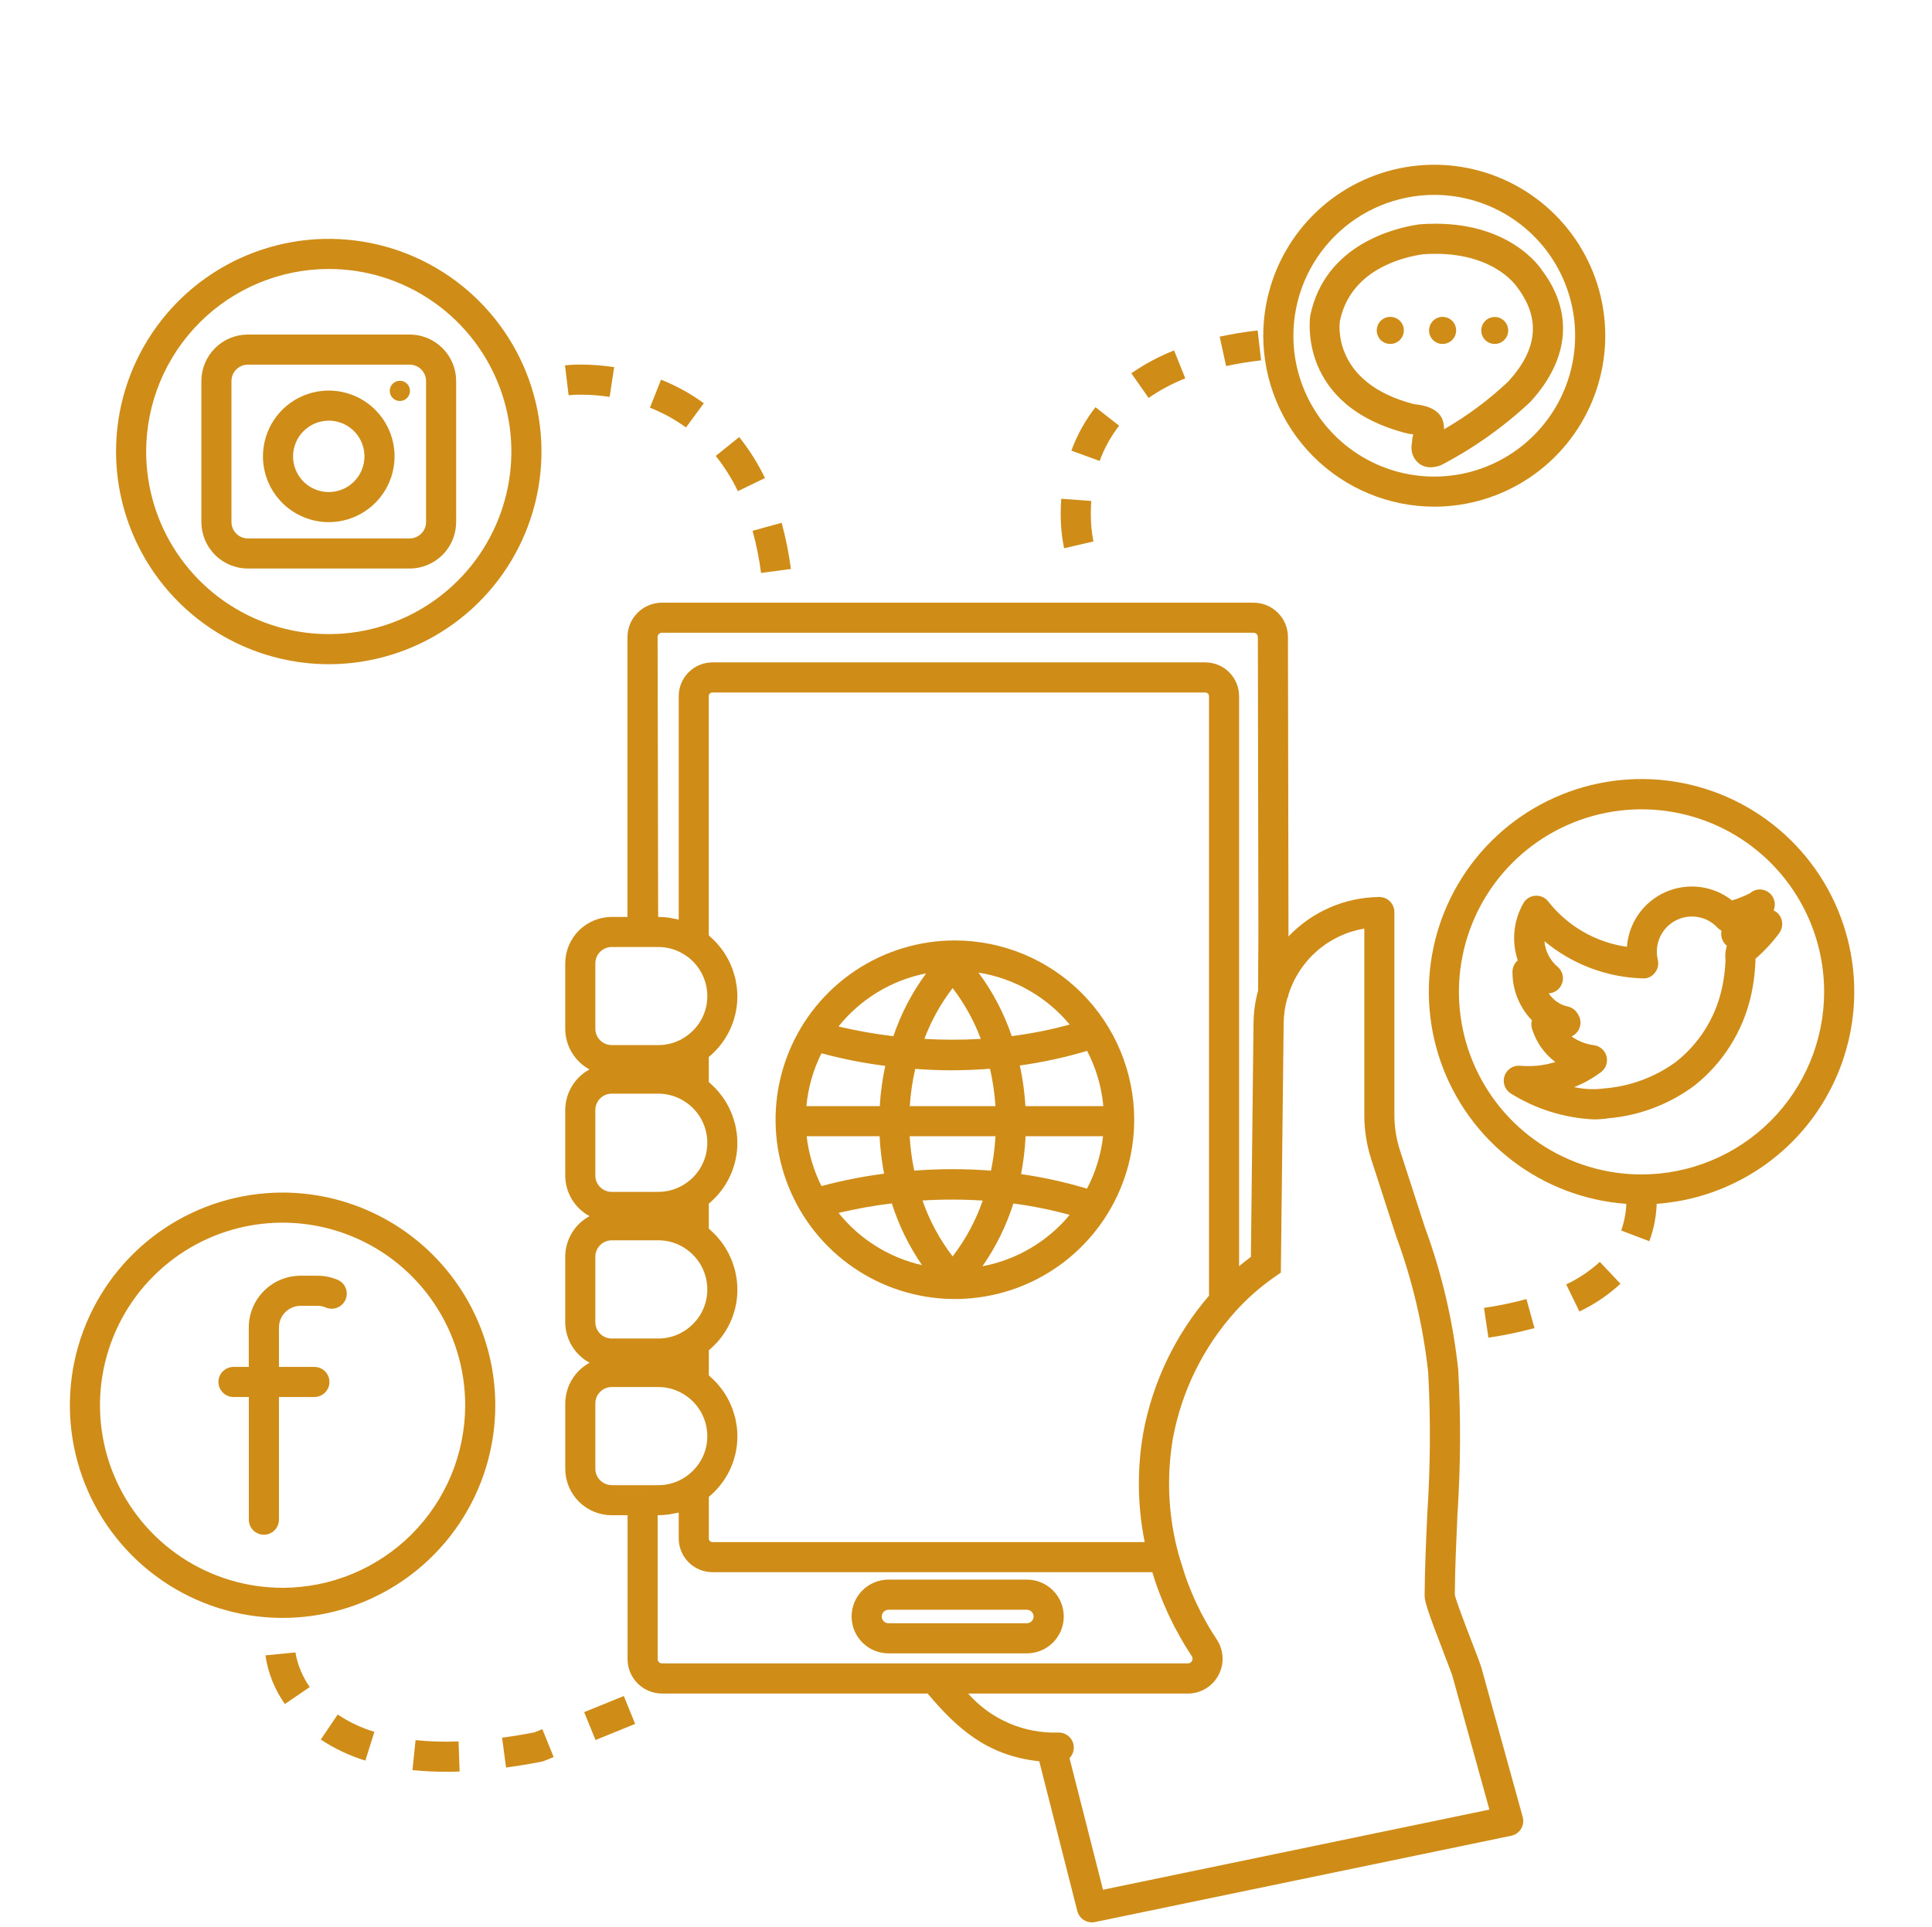 <svg xmlns="http://www.w3.org/2000/svg" width="391" height="390" viewBox="0 0 391 390" fill="none"><path d="M57.193 241.398C48.678 241.397 40.355 243.922 33.275 248.652C26.195 253.382 20.677 260.105 17.418 267.971C14.159 275.838 13.307 284.494 14.968 292.845C16.629 301.196 20.729 308.867 26.75 314.888C32.77 320.908 40.441 325.008 48.792 326.669C57.143 328.33 65.799 327.478 73.666 324.219C81.532 320.96 88.255 315.442 92.985 308.362C97.716 301.282 100.24 292.959 100.239 284.444C100.226 273.031 95.687 262.09 87.617 254.02C79.547 245.95 68.606 241.411 57.193 241.398ZM57.193 321.4C49.884 321.4 42.739 319.233 36.661 315.173C30.583 311.113 25.846 305.341 23.048 298.588C20.251 291.836 19.518 284.405 20.944 277.236C22.37 270.067 25.889 263.482 31.057 258.314C36.225 253.145 42.81 249.625 49.979 248.199C57.148 246.773 64.579 247.504 71.332 250.301C78.084 253.098 83.856 257.835 87.917 263.912C91.978 269.99 94.145 277.135 94.145 284.444C94.135 294.242 90.239 303.635 83.311 310.563C76.383 317.491 66.99 321.388 57.193 321.4Z" fill="#CF8D18"></path><path d="M68.32 259.054C67.028 258.508 65.64 258.227 64.237 258.229H60.828C58.049 258.232 55.385 259.337 53.42 261.302C51.455 263.267 50.35 265.931 50.347 268.71V276.687H47.254C46.446 276.687 45.671 277.008 45.1 277.579C44.528 278.15 44.207 278.925 44.207 279.734C44.207 280.542 44.528 281.317 45.1 281.888C45.671 282.459 46.446 282.78 47.254 282.78H50.359V307.612C50.359 308.421 50.68 309.196 51.251 309.767C51.823 310.338 52.598 310.659 53.406 310.659C54.214 310.659 54.989 310.338 55.56 309.767C56.132 309.196 56.453 308.421 56.453 307.612V282.78H63.625C64.433 282.78 65.208 282.459 65.779 281.888C66.351 281.317 66.672 280.542 66.672 279.734C66.672 278.925 66.351 278.15 65.779 277.579C65.208 277.008 64.433 276.687 63.625 276.687H56.453V268.71C56.454 267.547 56.917 266.432 57.739 265.609C58.562 264.787 59.677 264.324 60.84 264.322H64.237C64.823 264.321 65.404 264.438 65.944 264.667C66.688 264.982 67.527 264.989 68.276 264.685C69.025 264.382 69.623 263.793 69.938 263.049C70.253 262.305 70.26 261.466 69.956 260.717C69.653 259.967 69.064 259.37 68.32 259.054ZM66.532 134.449C75.046 134.45 83.37 131.926 90.45 127.195C97.53 122.465 103.048 115.742 106.307 107.875C109.565 100.009 110.418 91.352 108.757 83.001C107.095 74.65 102.995 66.979 96.974 60.959C90.953 54.938 83.282 50.838 74.93 49.178C66.579 47.517 57.923 48.37 50.057 51.629C42.191 54.888 35.467 60.407 30.738 67.487C26.008 74.568 23.484 82.891 23.485 91.406C23.5 102.818 28.04 113.758 36.109 121.827C44.179 129.897 55.12 134.436 66.532 134.449ZM66.532 54.445C73.841 54.444 80.986 56.611 87.063 60.671C93.141 64.731 97.878 70.502 100.676 77.254C103.473 84.007 104.206 91.437 102.781 98.606C101.356 105.774 97.837 112.36 92.669 117.528C87.502 122.697 80.918 126.218 73.749 127.645C66.581 129.072 59.15 128.341 52.397 125.545C45.644 122.749 39.872 118.013 35.81 111.936C31.749 105.86 29.58 98.715 29.579 91.406C29.589 81.608 33.485 72.214 40.412 65.284C47.34 58.355 56.733 54.457 66.532 54.445Z" fill="#CF8D18"></path><path d="M50.164 115.084H82.906C85.401 115.081 87.793 114.089 89.558 112.324C91.323 110.56 92.315 108.167 92.317 105.672V77.129C92.315 74.633 91.323 72.241 89.558 70.476C87.793 68.712 85.401 67.719 82.906 67.717H50.164C47.669 67.72 45.276 68.713 43.512 70.477C41.748 72.241 40.755 74.633 40.752 77.129V105.672C40.755 108.167 41.748 110.559 43.512 112.323C45.276 114.088 47.669 115.08 50.164 115.084ZM46.843 77.129C46.844 76.249 47.195 75.405 47.817 74.783C48.44 74.161 49.284 73.811 50.164 73.811H82.906C83.785 73.811 84.629 74.161 85.251 74.783C85.873 75.405 86.223 76.249 86.224 77.129V105.672C86.223 106.551 85.873 107.395 85.251 108.017C84.629 108.639 83.785 108.989 82.906 108.99H50.164C49.284 108.989 48.441 108.639 47.818 108.017C47.196 107.395 46.846 106.551 46.846 105.672L46.843 77.129Z" fill="#CF8D18"></path><path d="M66.532 105.693C69.166 105.694 71.741 104.913 73.931 103.45C76.122 101.987 77.829 99.907 78.838 97.474C79.846 95.04 80.111 92.362 79.597 89.779C79.084 87.195 77.815 84.822 75.953 82.959C74.091 81.096 71.718 79.828 69.134 79.313C66.55 78.799 63.873 79.063 61.439 80.071C59.005 81.079 56.925 82.786 55.462 84.976C53.998 87.166 53.217 89.741 53.217 92.375C53.221 95.906 54.625 99.29 57.121 101.787C59.617 104.283 63.001 105.688 66.532 105.693ZM66.532 85.151C67.961 85.15 69.358 85.574 70.546 86.367C71.734 87.16 72.661 88.288 73.208 89.609C73.755 90.928 73.899 92.381 73.62 93.783C73.342 95.184 72.654 96.472 71.644 97.482C70.634 98.493 69.347 99.181 67.945 99.46C66.544 99.739 65.091 99.596 63.771 99.05C62.451 98.503 61.322 97.577 60.528 96.389C59.734 95.201 59.31 93.804 59.31 92.375C59.313 90.46 60.074 88.625 61.428 87.271C62.782 85.916 64.617 85.154 66.532 85.151Z" fill="#CF8D18"></path><path d="M80.925 81.169C82.056 81.169 82.973 80.252 82.973 79.121C82.973 77.99 82.056 77.074 80.925 77.074C79.795 77.074 78.878 77.99 78.878 79.121C78.878 80.252 79.795 81.169 80.925 81.169Z" fill="#CF8D18"></path><path d="M375.266 200.789C375.275 192.404 372.835 184.199 368.246 177.181C363.657 170.163 357.118 164.638 349.433 161.284C341.748 157.931 333.25 156.895 324.984 158.303C316.718 159.712 309.044 163.504 302.903 169.214C296.762 174.924 292.422 182.302 290.417 190.444C288.411 198.586 288.827 207.136 291.613 215.045C294.399 222.954 299.434 229.877 306.1 234.963C312.766 240.05 320.772 243.08 329.136 243.68C329.07 245.523 328.719 247.344 328.094 249.079L333.788 251.248C334.691 248.823 335.194 246.267 335.278 243.68C346.128 242.902 356.281 238.047 363.699 230.091C371.117 222.135 375.249 211.667 375.266 200.789ZM332.207 237.732C324.898 237.731 317.753 235.561 311.677 231.499C305.601 227.437 300.865 221.664 298.07 214.91C295.275 208.156 294.545 200.726 295.973 193.557C297.401 186.389 300.922 179.805 306.092 174.638C311.262 169.471 317.848 165.953 325.017 164.529C332.187 163.105 339.617 163.84 346.369 166.639C353.121 169.438 358.891 174.177 362.95 180.255C367.009 186.334 369.174 193.48 369.172 200.789C369.158 210.587 365.259 219.978 358.329 226.904C351.399 233.83 342.005 237.724 332.207 237.732Z" fill="#CF8D18"></path><path d="M359.808 184.872C359.557 184.63 359.268 184.431 358.952 184.281C359.205 183.674 359.257 183.001 359.099 182.362C358.942 181.724 358.584 181.152 358.078 180.731C357.53 180.274 356.836 180.028 356.122 180.04C355.408 180.052 354.722 180.32 354.19 180.795C353.018 181.394 351.795 181.885 350.534 182.261C348.655 180.784 346.411 179.847 344.04 179.548C341.67 179.249 339.262 179.601 337.076 180.565C334.89 181.53 333.008 183.071 331.631 185.023C330.253 186.975 329.433 189.266 329.257 191.648C322.977 190.766 317.281 187.491 313.359 182.508C313.073 182.133 312.704 181.83 312.281 181.622C311.858 181.415 311.393 181.308 310.921 181.31C310.448 181.31 309.982 181.421 309.559 181.632C309.136 181.844 308.768 182.151 308.484 182.529C307.415 184.292 306.744 186.267 306.517 188.316C306.29 190.366 306.513 192.44 307.171 194.394C306.844 194.671 306.58 195.014 306.395 195.401C306.21 195.787 306.109 196.208 306.098 196.636C306.056 200.321 307.467 203.874 310.026 206.526C309.843 207.182 309.884 207.88 310.141 208.51C310.985 211.087 312.599 213.343 314.766 214.972C312.471 215.693 310.054 215.95 307.658 215.728C306.98 215.664 306.301 215.83 305.728 216.197C305.155 216.565 304.722 217.114 304.497 217.757C304.273 218.4 304.27 219.099 304.489 219.744C304.709 220.388 305.138 220.941 305.708 221.313C310.76 224.48 316.541 226.296 322.496 226.587C323.516 226.589 324.535 226.512 325.543 226.358C331.871 225.805 337.917 223.493 342.999 219.683C348.665 215.169 352.646 208.878 354.3 201.825C354.67 200.253 354.936 198.658 355.095 197.051C355.174 196.248 355.231 195.446 355.266 194.644C355.266 194.543 355.266 194.339 355.266 194.083C357.049 192.534 358.661 190.797 360.074 188.903C360.515 188.309 360.73 187.577 360.681 186.839C360.633 186.101 360.323 185.404 359.808 184.872ZM349.211 194.372C349.184 195.061 349.132 195.75 349.065 196.435C348.933 197.769 348.712 199.092 348.404 200.396C347.076 206.152 343.824 211.282 339.184 214.939C334.933 218.046 329.9 219.908 324.651 220.316C322.629 220.587 320.576 220.495 318.587 220.045C320.562 219.272 322.42 218.228 324.108 216.944C324.559 216.576 324.894 216.087 325.076 215.534C325.257 214.981 325.276 214.388 325.132 213.825C324.987 213.262 324.684 212.752 324.258 212.355C323.833 211.959 323.303 211.692 322.731 211.587C321.041 211.393 319.427 210.774 318.039 209.79C318.433 209.616 318.787 209.361 319.075 209.041C319.364 208.721 319.581 208.343 319.713 207.933C319.845 207.522 319.889 207.089 319.84 206.66C319.792 206.232 319.654 205.819 319.434 205.448L319.267 205.164C319.058 204.812 318.781 204.505 318.451 204.262C318.121 204.019 317.746 203.845 317.347 203.751C316.55 203.584 315.794 203.262 315.123 202.801C314.451 202.341 313.878 201.752 313.435 201.069C314.039 201.037 314.619 200.825 315.102 200.462C315.585 200.098 315.949 199.599 316.148 199.028C316.347 198.457 316.371 197.84 316.218 197.255C316.064 196.67 315.741 196.144 315.287 195.743C314.508 195.096 313.866 194.3 313.399 193.402C312.931 192.504 312.647 191.521 312.564 190.512C318.171 195.187 325.187 197.841 332.484 198.047C332.953 198.074 333.421 197.984 333.846 197.785C334.271 197.587 334.641 197.286 334.922 196.91C335.215 196.546 335.421 196.119 335.523 195.663C335.625 195.206 335.62 194.732 335.51 194.278C335.377 193.732 335.31 193.173 335.312 192.611C335.314 190.732 336.061 188.931 337.39 187.602C338.718 186.273 340.519 185.524 342.399 185.521C343.371 185.516 344.333 185.714 345.225 186.101C346.117 186.488 346.918 187.056 347.578 187.77C347.816 188.027 348.096 188.24 348.407 188.4C348.252 189.104 348.352 189.839 348.687 190.475C348.882 190.849 349.153 191.177 349.483 191.438C349.184 192.386 349.092 193.386 349.211 194.372ZM290.257 102.561C297.102 102.563 303.793 100.535 309.485 96.734C315.177 92.933 319.614 87.529 322.235 81.206C324.856 74.883 325.543 67.925 324.21 61.212C322.876 54.499 319.582 48.332 314.743 43.49C309.905 38.649 303.74 35.352 297.027 34.015C290.314 32.678 283.356 33.361 277.032 35.979C270.708 38.596 265.302 43.031 261.497 48.721C257.693 54.41 255.662 61.101 255.66 67.945C255.667 77.121 259.314 85.918 265.8 92.408C272.287 98.897 281.082 102.549 290.257 102.561ZM290.257 39.445C295.898 39.443 301.412 41.114 306.102 44.246C310.792 47.379 314.448 51.832 316.607 57.043C318.766 62.253 319.332 67.987 318.232 73.519C317.131 79.051 314.415 84.132 310.427 88.12C306.439 92.108 301.357 94.824 295.825 95.923C290.293 97.023 284.559 96.457 279.349 94.297C274.139 92.138 269.686 88.481 266.554 83.79C263.422 79.1 261.751 73.585 261.754 67.945C261.766 60.39 264.773 53.147 270.116 47.805C275.459 42.462 282.702 39.456 290.257 39.445Z" fill="#CF8D18"></path><path d="M284.965 87.781C285.132 87.823 285.302 87.85 285.474 87.863C285.644 87.863 285.827 87.896 286.013 87.924C285.989 88.033 285.964 88.14 285.937 88.228C285.894 88.385 285.864 88.545 285.846 88.707L285.666 90.325C285.612 90.993 285.724 91.665 285.994 92.279C286.264 92.893 286.682 93.431 287.211 93.844C287.885 94.341 288.704 94.602 289.541 94.587C290.249 94.575 290.949 94.436 291.607 94.176C298.189 90.754 304.272 86.448 309.687 81.379C317.655 72.723 318.456 63.18 312.076 54.71C311.802 54.274 305.117 44.067 287.357 45.405C287.284 45.405 286.988 45.453 286.915 45.465C282.567 46.117 268.143 49.365 265.169 63.896C265.145 64.082 262.351 82.156 284.965 87.781ZM271.163 65.02C273.268 54.749 283.518 52.138 287.826 51.492L287.942 51.471C301.781 50.475 306.75 57.693 307.076 58.174C311.823 64.493 311.214 70.733 305.208 77.257C301.278 80.963 296.928 84.198 292.247 86.894C292.257 86.281 292.169 85.671 291.985 85.087C291.211 82.762 288.472 82.016 286.196 81.812C269.447 77.525 271.108 65.41 271.163 65.02Z" fill="#CF8D18"></path><path d="M281.37 69.621C281.913 69.621 282.443 69.46 282.894 69.159C283.345 68.858 283.696 68.429 283.904 67.928C284.111 67.427 284.165 66.876 284.06 66.344C283.954 65.812 283.693 65.323 283.309 64.94C282.926 64.556 282.437 64.295 281.905 64.189C281.373 64.084 280.822 64.138 280.321 64.346C279.82 64.553 279.391 64.904 279.09 65.355C278.789 65.806 278.628 66.337 278.628 66.879C278.626 67.24 278.696 67.597 278.833 67.931C278.97 68.264 279.172 68.567 279.427 68.822C279.682 69.078 279.985 69.279 280.318 69.416C280.652 69.554 281.009 69.623 281.37 69.621ZM291.94 69.621C292.483 69.624 293.014 69.466 293.467 69.166C293.92 68.867 294.274 68.44 294.484 67.939C294.694 67.438 294.75 66.886 294.646 66.353C294.542 65.82 294.282 65.33 293.899 64.945C293.517 64.56 293.028 64.298 292.496 64.191C291.963 64.084 291.411 64.137 290.909 64.344C290.407 64.551 289.978 64.903 289.676 65.354C289.374 65.805 289.213 66.336 289.213 66.879C289.211 67.238 289.28 67.594 289.416 67.927C289.552 68.26 289.753 68.562 290.006 68.817C290.26 69.072 290.561 69.274 290.893 69.412C291.225 69.55 291.58 69.621 291.94 69.621Z" fill="#CF8D18"></path><path d="M302.506 69.621C304.012 69.621 305.233 68.4 305.233 66.894C305.233 65.388 304.012 64.167 302.506 64.167C301 64.167 299.779 65.388 299.779 66.894C299.779 68.4 301 69.621 302.506 69.621Z" fill="#CF8D18"></path><path d="M126.249 343.305L118.225 346.566L120.519 352.212L128.544 348.95L126.249 343.305Z" fill="#CF8D18"></path><path d="M64.92 352.112C67.704 353.962 70.742 355.399 73.939 356.378L75.767 350.561C73.134 349.761 70.632 348.579 68.342 347.054L64.92 352.112ZM84.103 352.24L83.475 358.3C85.748 358.53 88.031 358.644 90.316 358.642C91.193 358.642 92.094 358.625 93.018 358.593L92.805 352.499C89.902 352.616 86.994 352.53 84.103 352.24ZM108.122 350.677C105.885 351.104 103.695 351.463 101.611 351.74L102.418 357.782C104.709 357.478 107.116 357.079 109.569 356.603C109.764 356.566 109.955 356.51 110.139 356.436L112.052 355.656L109.758 350.013L108.122 350.677ZM53.72 335.077C54.233 338.625 55.581 342 57.653 344.925L62.69 341.491C61.214 339.399 60.222 337.005 59.786 334.483L53.72 335.077ZM117.591 79.892C119.53 79.896 121.465 80.046 123.38 80.34L124.294 74.316C122.076 73.977 119.836 73.803 117.591 73.798C116.507 73.788 115.422 73.84 114.343 73.954L115.075 80.005C115.911 79.921 116.751 79.884 117.591 79.892ZM154.023 115.979L160.065 115.172C159.653 112.015 159.025 108.889 158.185 105.818L152.311 107.442C153.076 110.245 153.648 113.098 154.023 115.979ZM142.442 81.629C139.769 79.678 136.859 78.075 133.782 76.857L131.531 82.525C134.124 83.545 136.576 84.891 138.828 86.531L142.442 81.629ZM154.815 96.763C153.395 93.808 151.644 91.025 149.596 88.466L144.852 92.293C146.61 94.491 148.113 96.882 149.331 99.42L154.815 96.763ZM255.219 72.945L254.524 66.888C251.837 67.193 249.25 67.622 246.84 68.146L248.141 74.103C250.479 73.597 252.841 73.211 255.219 72.945ZM226.493 86.172L221.703 82.424C219.628 85.082 217.983 88.049 216.828 91.217L222.553 93.308C223.484 90.737 224.814 88.329 226.493 86.172ZM239.881 76.586L237.611 70.931C234.559 72.137 231.656 73.691 228.961 75.562L232.462 80.55C234.774 78.947 237.263 77.617 239.881 76.586ZM221.286 109.599C220.918 107.714 220.743 105.797 220.762 103.877C220.762 103.106 220.786 102.278 220.85 101.406L214.774 100.958C214.698 101.988 214.668 102.966 214.668 103.877C214.645 106.263 214.874 108.645 215.35 110.982L221.286 109.599ZM316.97 259.99L319.642 265.474C322.68 264.033 325.481 262.138 327.951 259.856L323.773 255.426C321.75 257.283 319.456 258.822 316.97 259.99ZM300.334 264.737L301.227 270.767C304.37 270.311 307.482 269.665 310.547 268.832L308.926 262.958C306.101 263.726 303.232 264.32 300.334 264.737ZM193.251 190.363C186.074 190.363 179.057 192.491 173.089 196.479C167.121 200.467 162.469 206.135 159.722 212.767C156.976 219.398 156.257 226.695 157.658 233.735C159.058 240.775 162.515 247.242 167.591 252.317C172.666 257.392 179.133 260.848 186.173 262.248C193.213 263.648 200.51 262.929 207.142 260.182C213.773 257.435 219.441 252.783 223.428 246.814C227.415 240.846 229.543 233.829 229.543 226.651C229.531 217.03 225.704 207.806 218.901 201.003C212.097 194.2 202.873 190.373 193.251 190.363ZM216.487 207.392C212.637 208.442 208.718 209.224 204.759 209.732C203.201 205.119 200.929 200.779 198.026 196.871C205.252 198.023 211.813 201.762 216.487 207.392ZM192.791 254.314C190.165 250.895 188.107 247.075 186.698 243C190.757 242.754 194.827 242.76 198.885 243.019C197.474 247.089 195.416 250.904 192.791 254.32V254.314ZM185.016 236.946C184.541 234.655 184.236 232.332 184.102 229.996H201.469C201.336 232.337 201.031 234.666 200.555 236.962C195.383 236.564 190.188 236.562 185.016 236.955V236.946ZM198.498 210.292C194.696 210.513 190.884 210.513 187.081 210.292C188.465 206.602 190.389 203.137 192.791 200.012C195.195 203.139 197.118 206.607 198.498 210.301V210.292ZM192.657 216.642C195.128 216.642 197.706 216.541 200.36 216.337C200.928 218.826 201.298 221.356 201.466 223.903H184.123C184.287 221.365 184.654 218.844 185.22 216.365C187.578 216.541 190.052 216.651 192.657 216.651V216.642ZM178.032 223.903H163.203C163.543 220.179 164.577 216.552 166.25 213.208C170.491 214.348 174.804 215.199 179.16 215.755C178.582 218.442 178.21 221.169 178.047 223.912L178.032 223.903ZM178.011 229.996C178.137 232.541 178.442 235.073 178.925 237.574C174.649 238.127 170.415 238.964 166.25 240.079C164.662 236.922 163.648 233.508 163.255 229.996H178.011ZM207.544 229.996H223.236C222.824 233.704 221.722 237.303 219.988 240.606C215.619 239.295 211.159 238.309 206.645 237.656C207.133 235.131 207.439 232.574 207.559 230.006L207.544 229.996ZM207.526 223.903C207.361 221.136 206.984 218.385 206.399 215.676C211.002 215.035 215.55 214.044 220.003 212.715C221.823 216.192 222.941 219.994 223.294 223.903H207.526ZM187.438 197.02C184.581 200.894 182.343 205.187 180.802 209.747C177.065 209.304 173.357 208.647 169.696 207.779C174.158 202.209 180.449 198.401 187.453 197.029L187.438 197.02ZM169.711 245.517C173.265 244.676 176.863 244.033 180.488 243.592C181.898 248.034 183.957 252.243 186.597 256.084C179.936 254.571 173.984 250.846 169.711 245.517ZM198.833 256.309C201.546 252.415 203.655 248.133 205.092 243.61C208.936 244.121 212.742 244.89 216.484 245.913C211.992 251.33 205.749 255.007 198.833 256.309ZM207.822 319.742H179.812C177.832 319.742 175.933 320.529 174.533 321.929C173.133 323.328 172.347 325.227 172.347 327.207C172.347 329.187 173.133 331.085 174.533 332.485C175.933 333.885 177.832 334.672 179.812 334.672H207.822C209.801 334.672 211.7 333.885 213.1 332.485C214.5 331.085 215.286 329.187 215.286 327.207C215.286 325.227 214.5 323.328 213.1 321.929C211.7 320.529 209.801 319.742 207.822 319.742ZM207.822 328.578H179.812C179.449 328.577 179.102 328.433 178.846 328.176C178.59 327.92 178.447 327.572 178.447 327.21C178.451 326.849 178.597 326.505 178.852 326.25C179.107 325.995 179.451 325.85 179.812 325.845H207.822C208.182 325.851 208.525 325.996 208.78 326.251C209.034 326.506 209.179 326.85 209.183 327.21C209.182 327.57 209.038 327.916 208.783 328.17C208.527 328.425 208.182 328.568 207.822 328.569V328.578Z" fill="#CF8D18"></path><path d="M299.749 337.359C299.493 336.573 298.802 334.769 297.982 332.643C296.83 329.66 294.713 324.175 294.423 322.81C294.46 317.399 294.728 311.866 294.963 306.51C295.602 296.795 295.656 287.051 295.124 277.33C294.07 267.439 291.796 257.716 288.354 248.384L283.317 232.815C282.583 230.537 282.206 228.16 282.199 225.767V184.619C282.199 184.216 282.119 183.816 281.964 183.444C281.808 183.072 281.58 182.734 281.293 182.451C281.006 182.167 280.665 181.944 280.291 181.793C279.917 181.642 279.516 181.567 279.113 181.572C275.675 181.605 272.278 182.329 269.126 183.701C265.973 185.073 263.129 187.065 260.761 189.558C260.761 189.098 260.761 188.617 260.761 188.175L260.658 128.959C260.655 127.113 259.921 125.343 258.616 124.038C257.311 122.732 255.542 121.997 253.696 121.994H133.954C132.107 121.996 130.337 122.731 129.031 124.037C127.725 125.342 126.991 127.112 126.988 128.959V185.603H123.798C121.306 185.607 118.917 186.597 117.154 188.359C115.391 190.12 114.398 192.508 114.393 195V208.263C114.398 209.946 114.857 211.596 115.721 213.041C116.584 214.485 117.821 215.67 119.301 216.471C117.822 217.273 116.585 218.459 115.722 219.903C114.858 221.347 114.399 222.997 114.393 224.68V237.961C114.398 239.644 114.857 241.294 115.721 242.739C116.584 244.183 117.821 245.368 119.301 246.169C117.822 246.971 116.585 248.156 115.721 249.6C114.858 251.045 114.399 252.695 114.393 254.378V267.641C114.401 269.326 114.864 270.978 115.733 272.423C116.601 273.867 117.844 275.051 119.329 275.849C117.842 276.649 116.599 277.836 115.731 279.284C114.863 280.732 114.401 282.387 114.396 284.075V297.308C114.398 299.802 115.39 302.193 117.153 303.956C118.917 305.72 121.308 306.711 123.801 306.714H127.004V335.836C127.005 337.683 127.739 339.454 129.045 340.76C130.351 342.066 132.122 342.801 133.969 342.804H187.725C193.575 349.72 199.665 355.394 210.326 356.515L218.026 386.828C218.192 387.484 218.573 388.066 219.107 388.482C219.641 388.898 220.298 389.125 220.975 389.126C221.18 389.124 221.384 389.103 221.585 389.062L305.852 371.591C306.26 371.506 306.646 371.339 306.987 371.099C307.328 370.859 307.616 370.552 307.833 370.196C308.051 369.841 308.193 369.445 308.251 369.032C308.309 368.619 308.282 368.199 308.171 367.797L299.749 337.359ZM133.085 128.953C133.086 128.722 133.178 128.501 133.341 128.338C133.505 128.174 133.726 128.082 133.957 128.081H253.696C253.927 128.085 254.148 128.178 254.311 128.342C254.473 128.506 254.566 128.728 254.567 128.959L254.671 188.175C254.671 190.131 254.671 192.316 254.64 194.385C254.64 196.737 254.61 198.955 254.619 200.503C254.029 202.627 253.717 204.819 253.69 207.023L253.159 254.414C252.347 255.023 251.55 255.65 250.768 256.294V140.909C250.766 139.099 250.047 137.365 248.768 136.085C247.489 134.805 245.755 134.084 243.946 134.081H144.188C142.378 134.082 140.642 134.802 139.362 136.082C138.081 137.363 137.362 139.098 137.36 140.909V186.146C136.967 186.039 136.565 185.981 136.166 185.908C135.928 185.865 135.696 185.801 135.456 185.768C134.708 185.661 133.953 185.606 133.198 185.603L133.085 128.953ZM231.667 312.152H144.188C144.091 312.153 143.995 312.135 143.906 312.098C143.817 312.061 143.735 312.007 143.667 311.939C143.599 311.871 143.545 311.789 143.508 311.7C143.471 311.611 143.453 311.515 143.454 311.418V303C143.819 302.695 144.176 302.369 144.523 302.021C146.249 300.318 147.56 298.242 148.357 295.952C149.153 293.662 149.414 291.22 149.118 288.813C149.093 288.603 149.048 288.402 149.014 288.204C148.95 287.793 148.88 287.381 148.786 286.985C148.728 286.744 148.652 286.51 148.582 286.272C148.478 285.916 148.371 285.559 148.246 285.212C148.155 284.962 148.048 284.718 147.942 284.475C147.805 284.152 147.661 283.832 147.506 283.521C147.381 283.274 147.25 283.03 147.11 282.79C146.942 282.485 146.766 282.211 146.58 281.927C146.394 281.644 146.275 281.455 146.095 281.227C145.916 280.998 145.684 280.696 145.468 280.44C145.251 280.185 145.105 280.002 144.91 279.795C144.669 279.536 144.413 279.295 144.154 279.054C143.959 278.871 143.771 278.679 143.563 278.506C143.524 278.472 143.49 278.433 143.451 278.399V273.32C143.816 273.015 144.173 272.69 144.52 272.345C146.022 270.862 147.213 269.095 148.022 267.146C148.832 265.197 149.243 263.106 149.234 260.995C149.231 260.364 149.191 259.733 149.115 259.106C149.09 258.899 149.045 258.695 149.011 258.497C148.947 258.086 148.877 257.677 148.783 257.278C148.725 257.034 148.649 256.8 148.579 256.562C148.475 256.206 148.368 255.852 148.243 255.505C148.152 255.255 148.045 255.011 147.939 254.764C147.802 254.441 147.658 254.125 147.503 253.814C147.378 253.564 147.247 253.323 147.107 253.083C146.939 252.778 146.763 252.501 146.577 252.22C146.391 251.94 146.272 251.748 146.092 251.516C145.912 251.285 145.681 250.986 145.465 250.73C145.248 250.474 145.102 250.292 144.907 250.084C144.666 249.829 144.41 249.588 144.151 249.344C143.956 249.161 143.767 248.969 143.56 248.793L143.448 248.689V243.64C143.817 243.334 144.178 243.005 144.529 242.653C146.023 241.168 147.207 239.402 148.014 237.457C148.821 235.511 149.235 233.425 149.231 231.319C149.228 230.687 149.188 230.057 149.112 229.43C149.087 229.219 149.042 229.015 149.008 228.82C148.944 228.409 148.874 228.001 148.78 227.602C148.722 227.361 148.646 227.123 148.575 226.886C148.472 226.529 148.365 226.176 148.24 225.828C148.149 225.578 148.042 225.335 147.936 225.088C147.799 224.768 147.655 224.448 147.5 224.137C147.375 223.89 147.244 223.647 147.104 223.406C146.936 223.101 146.76 222.827 146.574 222.544C146.418 222.306 146.269 222.071 146.089 221.843C145.909 221.614 145.678 221.313 145.462 221.054C145.245 220.795 145.099 220.618 144.904 220.408C144.663 220.152 144.407 219.911 144.148 219.671C143.953 219.485 143.764 219.293 143.557 219.119C143.518 219.086 143.484 219.046 143.445 219.012V213.964C143.81 213.657 144.167 213.331 144.514 212.986C146.016 211.504 147.206 209.736 148.015 207.788C148.825 205.839 149.237 203.749 149.227 201.639C149.225 201.008 149.185 200.377 149.109 199.75C149.084 199.54 149.039 199.339 149.005 199.141C148.941 198.732 148.871 198.321 148.777 197.922C148.719 197.681 148.642 197.447 148.572 197.206C148.469 196.849 148.362 196.496 148.237 196.149C148.146 195.899 148.039 195.655 147.933 195.408C147.795 195.088 147.652 194.771 147.497 194.458C147.372 194.211 147.241 193.967 147.101 193.726C146.933 193.422 146.756 193.147 146.571 192.864C146.415 192.626 146.266 192.392 146.086 192.163C145.906 191.935 145.675 191.633 145.459 191.374C145.242 191.115 145.096 190.939 144.901 190.731C144.66 190.472 144.404 190.232 144.145 189.991C143.95 189.805 143.761 189.613 143.554 189.439C143.515 189.406 143.481 189.366 143.441 189.336V140.909C143.441 140.812 143.459 140.716 143.496 140.627C143.532 140.537 143.586 140.456 143.655 140.388C143.723 140.319 143.804 140.265 143.894 140.229C143.983 140.192 144.079 140.174 144.176 140.175H243.946C244.14 140.177 244.325 140.255 244.462 140.392C244.599 140.529 244.678 140.715 244.68 140.909V262.275C237.921 270.131 233.346 279.625 231.414 289.807C230.096 297.205 230.181 304.786 231.667 312.152ZM138.71 223.053C139.935 223.866 140.964 224.941 141.723 226.2C142.482 227.46 142.951 228.873 143.097 230.336C143.243 231.799 143.062 233.277 142.566 234.661C142.071 236.046 141.274 237.303 140.233 238.342C138.368 240.205 135.841 241.255 133.204 241.261H123.798C122.922 241.259 122.083 240.911 121.462 240.293C120.842 239.675 120.491 238.837 120.486 237.961V224.686C120.488 223.808 120.837 222.967 121.458 222.347C122.079 221.726 122.921 221.378 123.798 221.377H133.198C135.162 221.367 137.083 221.952 138.71 223.053ZM138.71 252.732C140.072 253.638 141.19 254.866 141.963 256.307C142.737 257.749 143.142 259.359 143.143 260.995C143.15 262.302 142.896 263.596 142.395 264.803C141.894 266.01 141.157 267.104 140.227 268.021C139.764 268.49 139.253 268.91 138.704 269.274C137.085 270.369 135.174 270.95 133.219 270.94H123.798C122.92 270.939 122.079 270.589 121.458 269.968C120.837 269.348 120.488 268.506 120.486 267.628V254.365C120.49 253.489 120.841 252.65 121.461 252.031C122.082 251.412 122.922 251.064 123.798 251.062H133.198C135.162 251.05 137.083 251.632 138.71 252.732ZM120.486 195C120.488 194.122 120.837 193.281 121.458 192.661C122.079 192.041 122.921 191.692 123.798 191.691H133.198C135.158 191.682 137.076 192.264 138.701 193.361H138.719C140.079 194.268 141.194 195.496 141.965 196.937C142.737 198.378 143.142 199.986 143.143 201.621C143.148 202.924 142.893 204.216 142.392 205.419C141.891 206.622 141.155 207.714 140.227 208.629C139.764 209.099 139.253 209.519 138.704 209.884C137.084 210.977 135.173 211.557 133.219 211.548H123.798C122.92 211.546 122.079 211.197 121.458 210.576C120.837 209.955 120.488 209.114 120.486 208.236V195ZM123.798 300.611C122.92 300.61 122.078 300.261 121.457 299.64C120.836 299.019 120.487 298.177 120.486 297.299V284.072C120.488 283.194 120.837 282.353 121.458 281.732C122.079 281.111 122.92 280.762 123.798 280.76H133.198C135.163 280.75 137.084 281.335 138.71 282.439C140.072 283.345 141.19 284.573 141.963 286.014C142.737 287.456 143.142 289.066 143.143 290.702C143.15 292.006 142.896 293.298 142.395 294.502C141.894 295.705 141.157 296.796 140.227 297.71C139.765 298.181 139.254 298.602 138.704 298.965C137.084 300.059 135.173 300.639 133.219 300.629H123.798V300.611ZM133.094 335.827V306.705H133.198C133.952 306.702 134.706 306.647 135.453 306.54C135.705 306.506 135.952 306.439 136.202 306.394C136.589 306.321 136.979 306.266 137.36 306.165V311.412C137.362 313.222 138.081 314.958 139.362 316.238C140.642 317.518 142.378 318.238 144.188 318.24H233.205C233.778 320.141 234.439 322.005 235.189 323.831C235.314 324.136 235.436 324.44 235.561 324.745C235.747 325.178 235.932 325.604 236.127 326.028C236.499 326.878 236.895 327.704 237.27 328.429C237.543 329.028 237.848 329.611 238.184 330.178C239.092 331.897 240.087 333.568 241.164 335.187C241.288 335.365 241.351 335.579 241.344 335.796C241.337 335.942 241.298 336.085 241.228 336.214C241.148 336.366 241.026 336.492 240.878 336.578C240.729 336.665 240.559 336.707 240.387 336.701H133.954C133.725 336.697 133.508 336.604 133.347 336.442C133.187 336.279 133.096 336.061 133.094 335.833V335.827ZM223.227 382.517L216.448 355.875C216.867 355.447 217.151 354.906 217.264 354.318C217.377 353.73 217.314 353.122 217.084 352.569C216.853 352.017 216.465 351.544 215.968 351.211C215.471 350.878 214.886 350.698 214.287 350.695C210.835 350.827 207.397 350.187 204.223 348.824C201.049 347.46 198.218 345.407 195.936 342.813H240.378C241.655 342.814 242.909 342.468 244.004 341.812C245.1 341.155 245.997 340.213 246.598 339.086C247.2 337.96 247.484 336.691 247.419 335.415C247.355 334.139 246.945 332.905 246.234 331.844C246.115 331.665 246.015 331.488 245.899 331.308C245.518 330.717 245.137 330.129 244.79 329.544C244.339 328.785 243.912 328.02 243.507 327.253C243.234 326.784 242.985 326.302 242.76 325.808C241.935 324.191 241.219 322.527 240.558 320.842L240.015 319.38C239.711 318.517 239.452 317.643 239.186 316.768C238.946 315.997 238.681 315.245 238.477 314.456L238.327 313.877C236.389 306.386 236.077 298.567 237.413 290.946C239.204 281.48 243.55 272.684 249.982 265.511L250 265.493C252.361 262.864 255.02 260.518 257.922 258.503L259.22 257.607L259.786 207.12C259.808 205.451 260.044 203.791 260.487 202.181L260.725 201.63V201.453C261.783 197.997 263.784 194.904 266.501 192.521C269.219 190.138 272.547 188.559 276.112 187.962V225.773C276.117 228.8 276.593 231.808 277.522 234.689L282.562 250.267C285.836 259.14 288.011 268.379 289.039 277.781C289.547 287.259 289.489 296.76 288.866 306.232C288.616 311.65 288.36 317.25 288.32 322.786C288.259 324.041 288.854 325.942 292.281 334.836C293.049 336.826 293.701 338.511 293.902 339.117L301.428 366.298L223.227 382.517Z" fill="#CF8D18"></path></svg>